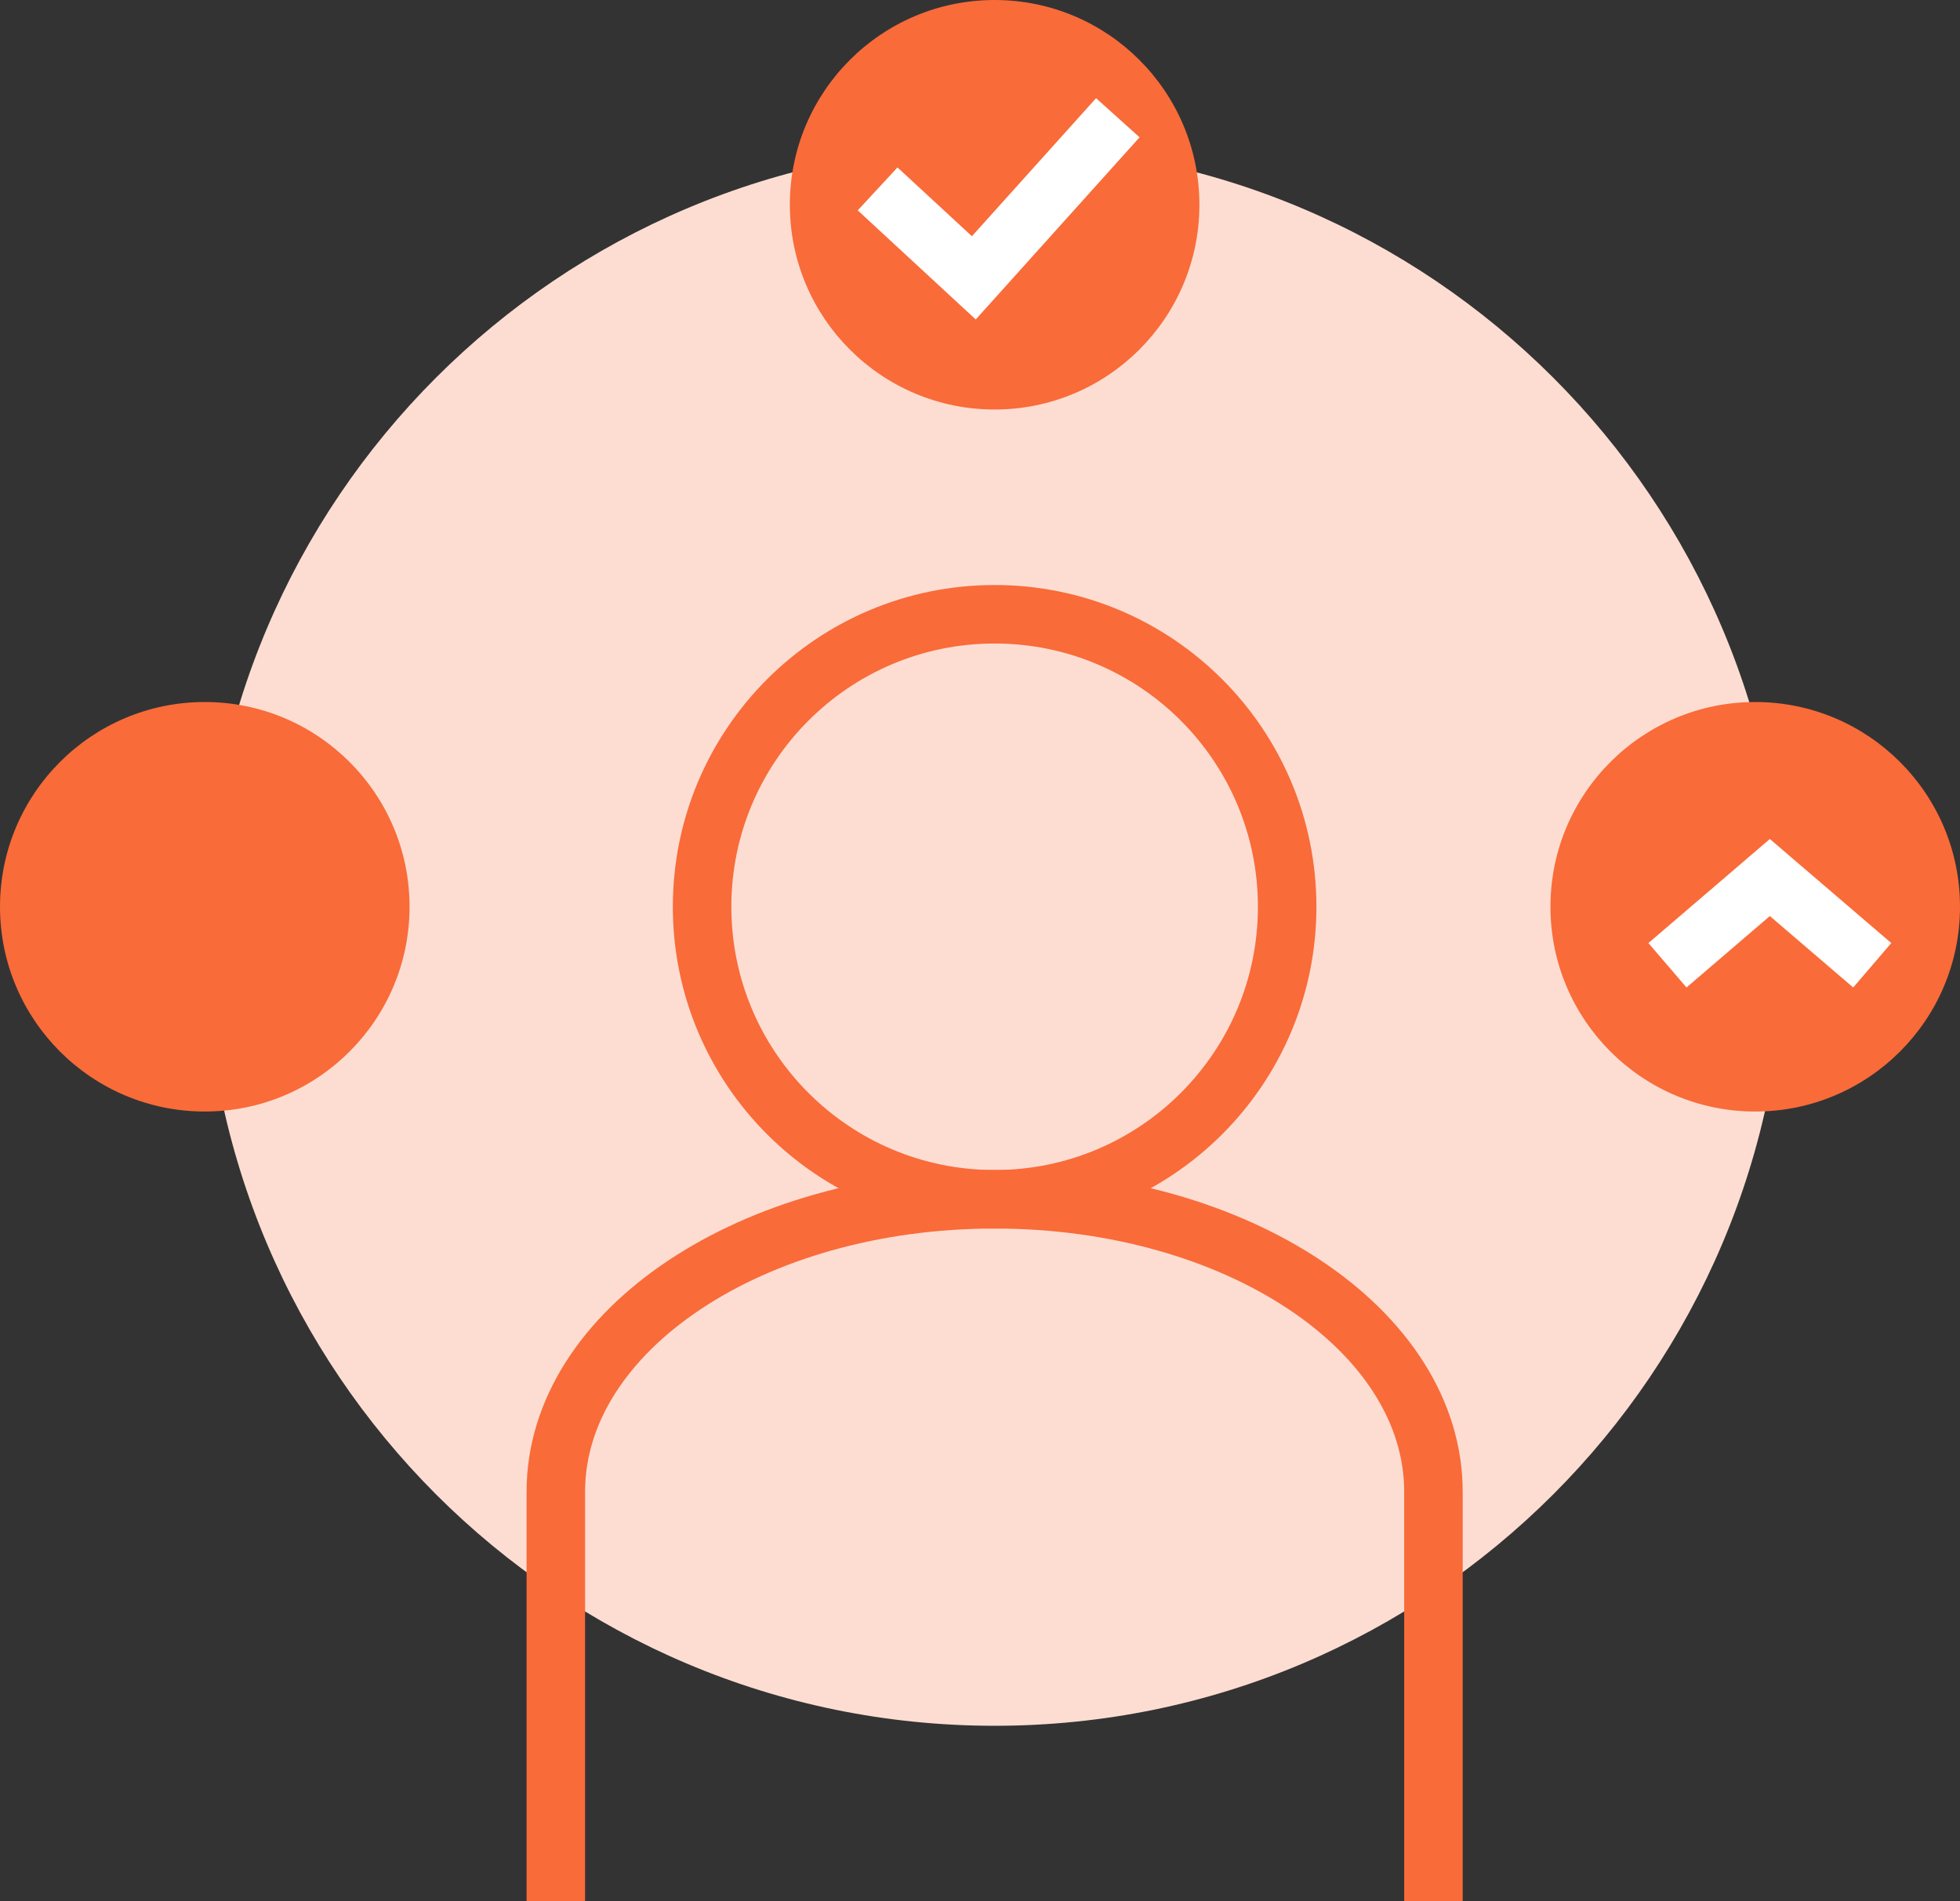 <svg width="67" height="65" viewBox="0 0 67 65" fill="none" xmlns="http://www.w3.org/2000/svg">
<rect x="0" y="0" width="67" height="65" fill="#333333" stroke="none"/>
<path fill-rule="evenodd" clip-rule="evenodd" d="M34 59C48.912 59 61 46.912 61 32C61 17.088 48.912 5 34 5C19.088 5 7 17.088 7 32C7 46.912 19.088 59 34 59Z" fill="#FDDDD2"/>
<path fill-rule="evenodd" clip-rule="evenodd" d="M34 14C37.866 14 41 10.866 41 7C41 3.134 37.866 0 34 0C30.134 0 27 3.134 27 7C27 10.866 30.134 14 34 14Z" fill="#F96B39"/>
<path d="M30 6.458L33.289 9.499L38.211 4.025" stroke="white" stroke-width="2"/>
<path fill-rule="evenodd" clip-rule="evenodd" d="M34 41C39.523 41 44 36.523 44 31C44 25.477 39.523 21 34 21C28.477 21 24 25.477 24 31C24 36.523 28.477 41 34 41Z" stroke="#F96B39" stroke-width="2"/>
<path d="M19 65V51C19 45.477 25.716 41 34 41C42.284 41 49 45.477 49 51V65" stroke="#F96B39" stroke-width="2"/>
<path fill-rule="evenodd" clip-rule="evenodd" d="M7 38C10.866 38 14 34.866 14 31C14 27.134 10.866 24 7 24C3.134 24 0 27.134 0 31C0 34.866 3.134 38 7 38Z" fill="#F96B39"/>
<path fill-rule="evenodd" clip-rule="evenodd" d="M60 38C63.866 38 67 34.866 67 31C67 27.134 63.866 24 60 24C56.134 24 53 27.134 53 31C53 34.866 56.134 38 60 38Z" fill="#F96B39"/>
<path d="M57 33L60.5 30L64 33" stroke="white" stroke-width="2"/>
</svg>
